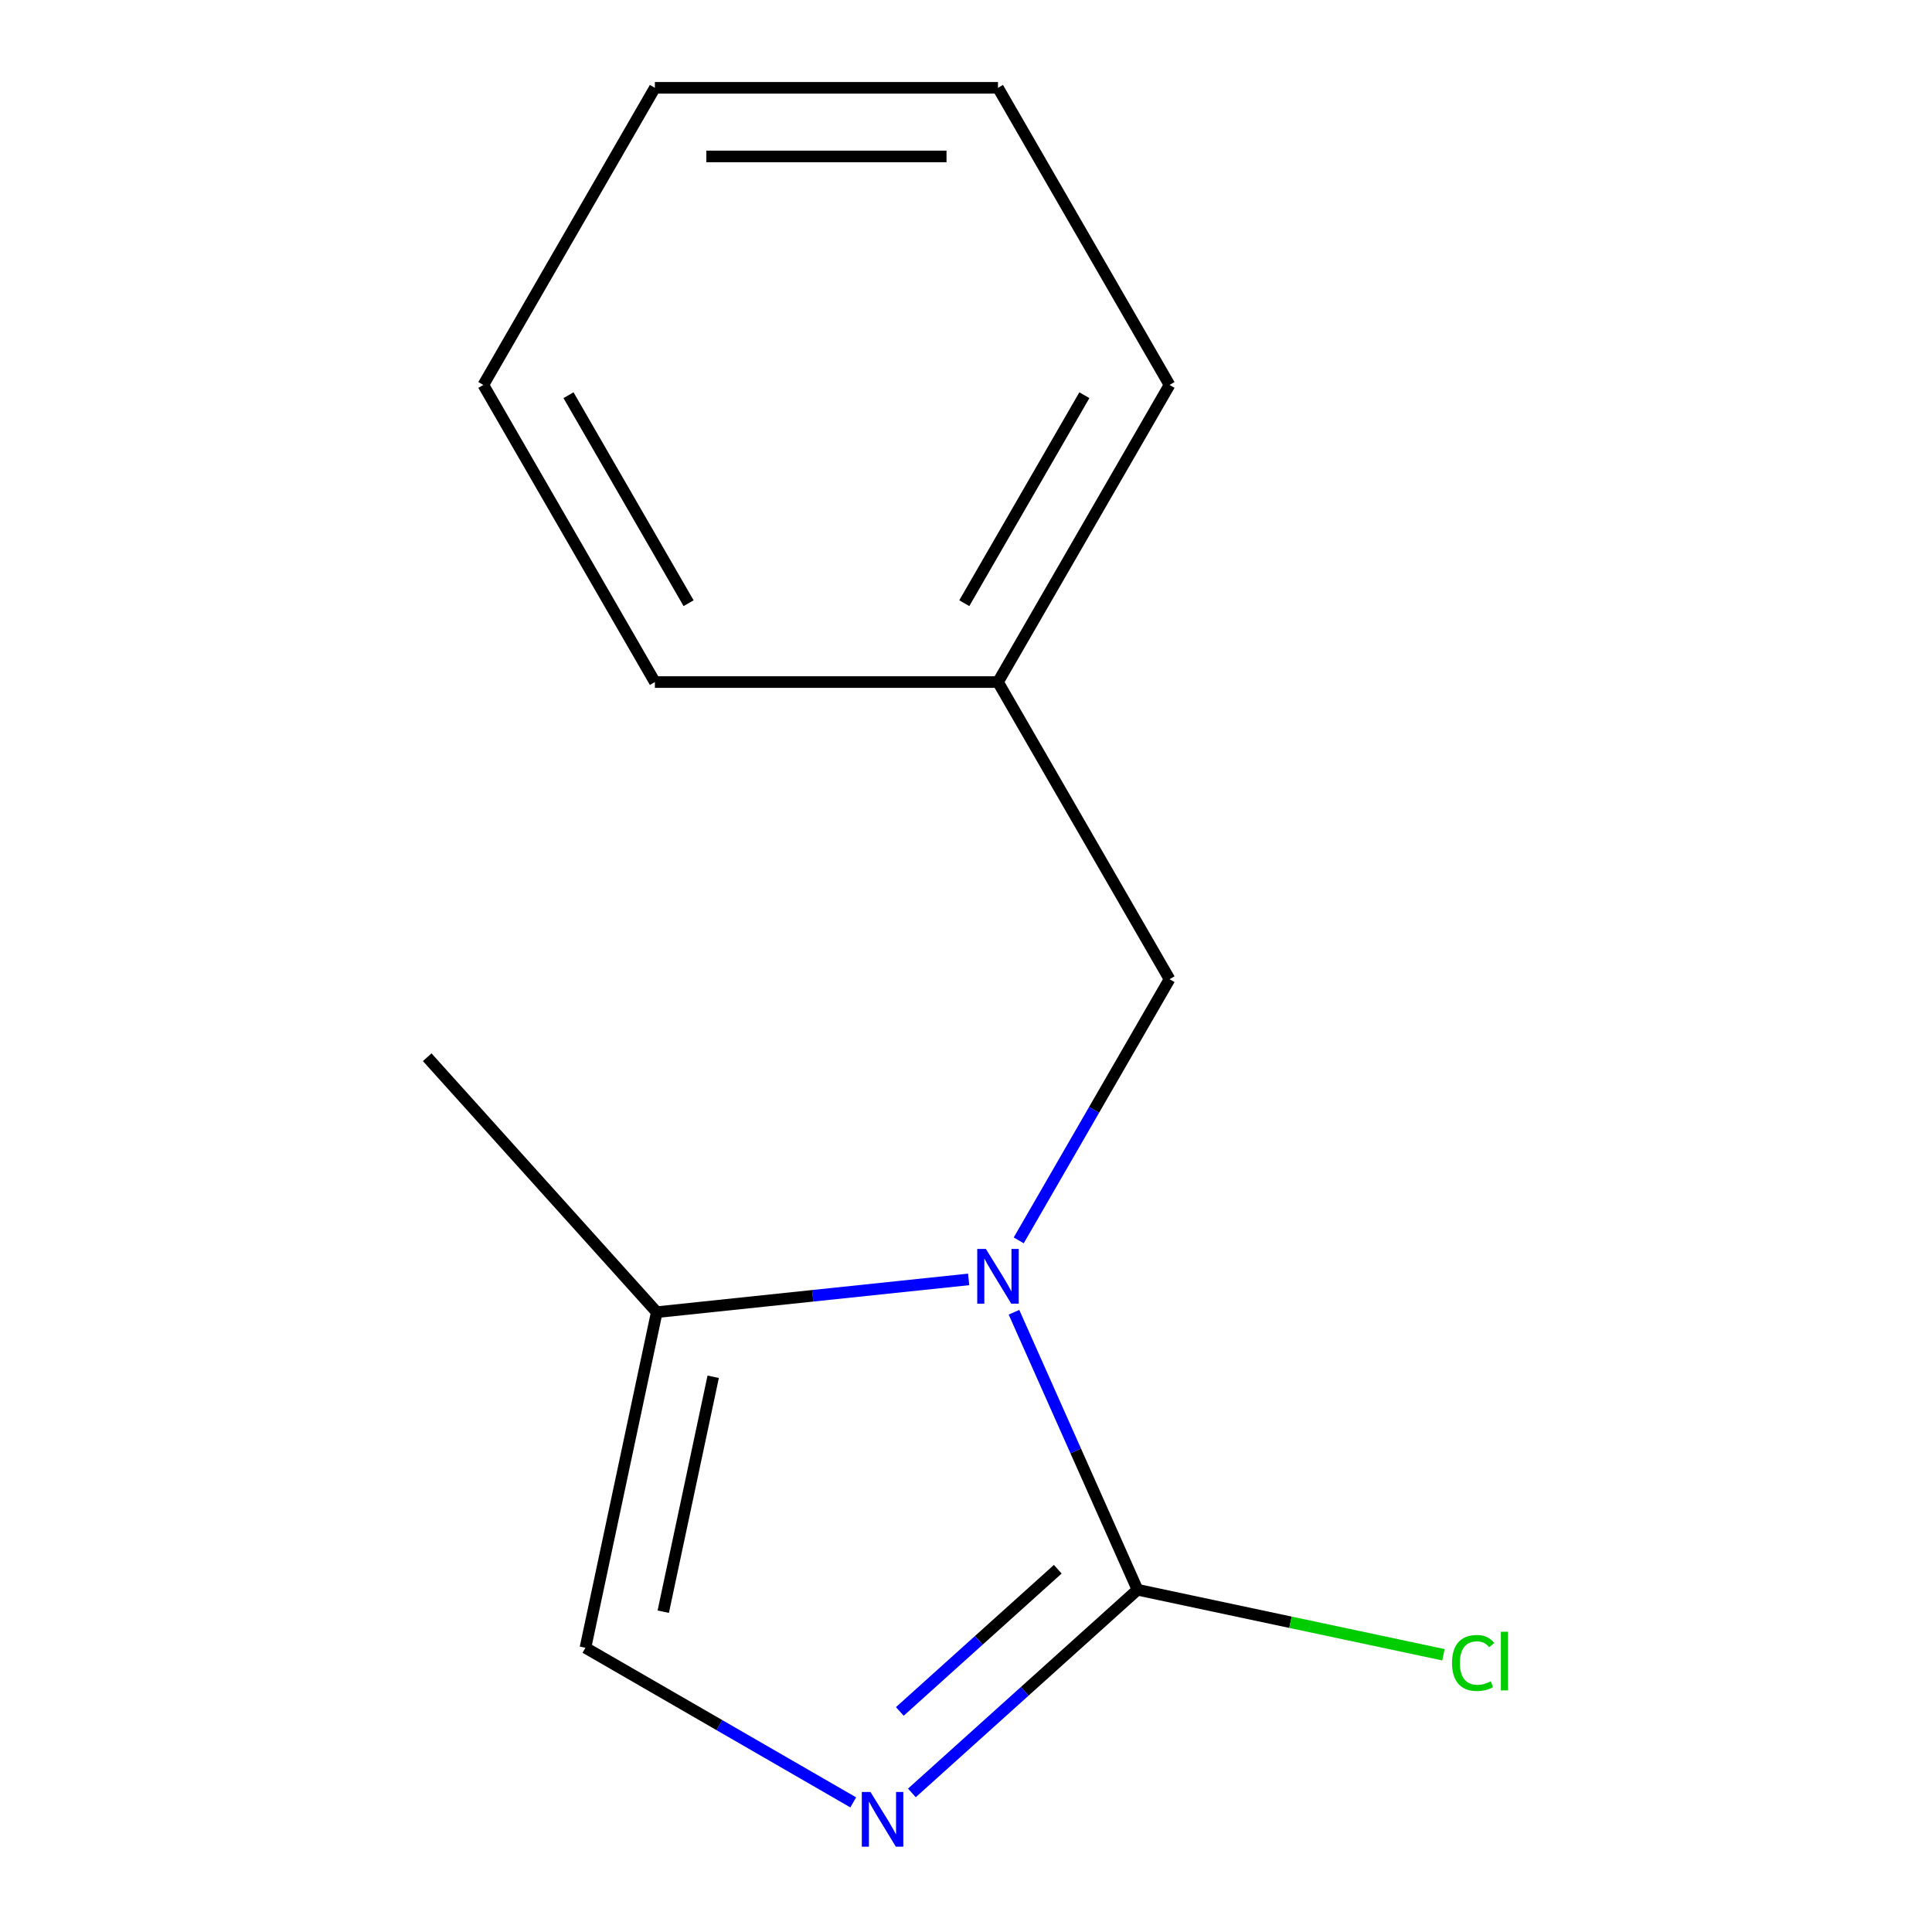 <?xml version='1.0' encoding='iso-8859-1'?>
<svg version='1.1' baseProfile='full'
              xmlns='http://www.w3.org/2000/svg'
                      xmlns:rdkit='http://www.rdkit.org/xml'
                      xmlns:xlink='http://www.w3.org/1999/xlink'
                  xml:space='preserve'
width='1000px' height='1000px' viewBox='0 0 1000 1000'>
<!-- END OF HEADER -->
<rect style='opacity:1.0;fill:#FFFFFF;stroke:none' width='1000' height='1000' x='0' y='0'> </rect>
<path class='bond-0' d='M 524.835,679.219 L 556.809,751.034' style='fill:none;fill-rule:evenodd;stroke:#0000FF;stroke-width:6px;stroke-linecap:butt;stroke-linejoin:miter;stroke-opacity:1' />
<path class='bond-0' d='M 556.809,751.034 L 588.783,822.849' style='fill:none;fill-rule:evenodd;stroke:#000000;stroke-width:6px;stroke-linecap:butt;stroke-linejoin:miter;stroke-opacity:1' />
<path class='bond-2' d='M 501.374,662.215 L 420.659,670.698' style='fill:none;fill-rule:evenodd;stroke:#0000FF;stroke-width:6px;stroke-linecap:butt;stroke-linejoin:miter;stroke-opacity:1' />
<path class='bond-2' d='M 420.659,670.698 L 339.944,679.182' style='fill:none;fill-rule:evenodd;stroke:#000000;stroke-width:6px;stroke-linecap:butt;stroke-linejoin:miter;stroke-opacity:1' />
<path class='bond-4' d='M 527.292,642.02 L 566.319,574.424' style='fill:none;fill-rule:evenodd;stroke:#0000FF;stroke-width:6px;stroke-linecap:butt;stroke-linejoin:miter;stroke-opacity:1' />
<path class='bond-4' d='M 566.319,574.424 L 605.345,506.828' style='fill:none;fill-rule:evenodd;stroke:#000000;stroke-width:6px;stroke-linecap:butt;stroke-linejoin:miter;stroke-opacity:1' />
<path class='bond-1' d='M 588.783,822.849 L 530.388,875.428' style='fill:none;fill-rule:evenodd;stroke:#000000;stroke-width:6px;stroke-linecap:butt;stroke-linejoin:miter;stroke-opacity:1' />
<path class='bond-1' d='M 530.388,875.428 L 471.993,928.008' style='fill:none;fill-rule:evenodd;stroke:#0000FF;stroke-width:6px;stroke-linecap:butt;stroke-linejoin:miter;stroke-opacity:1' />
<path class='bond-1' d='M 547.5,812.229 L 506.623,849.034' style='fill:none;fill-rule:evenodd;stroke:#000000;stroke-width:6px;stroke-linecap:butt;stroke-linejoin:miter;stroke-opacity:1' />
<path class='bond-1' d='M 506.623,849.034 L 465.746,885.84' style='fill:none;fill-rule:evenodd;stroke:#0000FF;stroke-width:6px;stroke-linecap:butt;stroke-linejoin:miter;stroke-opacity:1' />
<path class='bond-5' d='M 588.783,822.849 L 667.955,839.678' style='fill:none;fill-rule:evenodd;stroke:#000000;stroke-width:6px;stroke-linecap:butt;stroke-linejoin:miter;stroke-opacity:1' />
<path class='bond-5' d='M 667.955,839.678 L 747.126,856.506' style='fill:none;fill-rule:evenodd;stroke:#00CC00;stroke-width:6px;stroke-linecap:butt;stroke-linejoin:miter;stroke-opacity:1' />
<path class='bond-13' d='M 441.634,932.911 L 372.328,892.898' style='fill:none;fill-rule:evenodd;stroke:#0000FF;stroke-width:6px;stroke-linecap:butt;stroke-linejoin:miter;stroke-opacity:1' />
<path class='bond-13' d='M 372.328,892.898 L 303.022,852.884' style='fill:none;fill-rule:evenodd;stroke:#000000;stroke-width:6px;stroke-linecap:butt;stroke-linejoin:miter;stroke-opacity:1' />
<path class='bond-3' d='M 339.944,679.182 L 303.022,852.884' style='fill:none;fill-rule:evenodd;stroke:#000000;stroke-width:6px;stroke-linecap:butt;stroke-linejoin:miter;stroke-opacity:1' />
<path class='bond-3' d='M 369.146,712.621 L 343.301,834.213' style='fill:none;fill-rule:evenodd;stroke:#000000;stroke-width:6px;stroke-linecap:butt;stroke-linejoin:miter;stroke-opacity:1' />
<path class='bond-7' d='M 339.944,679.182 L 221.118,547.212' style='fill:none;fill-rule:evenodd;stroke:#000000;stroke-width:6px;stroke-linecap:butt;stroke-linejoin:miter;stroke-opacity:1' />
<path class='bond-6' d='M 605.345,506.828 L 516.554,353.037' style='fill:none;fill-rule:evenodd;stroke:#000000;stroke-width:6px;stroke-linecap:butt;stroke-linejoin:miter;stroke-opacity:1' />
<path class='bond-8' d='M 516.554,353.037 L 605.345,199.246' style='fill:none;fill-rule:evenodd;stroke:#000000;stroke-width:6px;stroke-linecap:butt;stroke-linejoin:miter;stroke-opacity:1' />
<path class='bond-8' d='M 499.114,312.21 L 561.268,204.556' style='fill:none;fill-rule:evenodd;stroke:#000000;stroke-width:6px;stroke-linecap:butt;stroke-linejoin:miter;stroke-opacity:1' />
<path class='bond-9' d='M 516.554,353.037 L 338.971,353.037' style='fill:none;fill-rule:evenodd;stroke:#000000;stroke-width:6px;stroke-linecap:butt;stroke-linejoin:miter;stroke-opacity:1' />
<path class='bond-11' d='M 605.345,199.246 L 516.554,45.455' style='fill:none;fill-rule:evenodd;stroke:#000000;stroke-width:6px;stroke-linecap:butt;stroke-linejoin:miter;stroke-opacity:1' />
<path class='bond-10' d='M 338.971,353.037 L 250.18,199.246' style='fill:none;fill-rule:evenodd;stroke:#000000;stroke-width:6px;stroke-linecap:butt;stroke-linejoin:miter;stroke-opacity:1' />
<path class='bond-10' d='M 356.411,312.21 L 294.257,204.556' style='fill:none;fill-rule:evenodd;stroke:#000000;stroke-width:6px;stroke-linecap:butt;stroke-linejoin:miter;stroke-opacity:1' />
<path class='bond-12' d='M 250.18,199.246 L 338.971,45.455' style='fill:none;fill-rule:evenodd;stroke:#000000;stroke-width:6px;stroke-linecap:butt;stroke-linejoin:miter;stroke-opacity:1' />
<path class='bond-14' d='M 516.554,45.455 L 338.971,45.455' style='fill:none;fill-rule:evenodd;stroke:#000000;stroke-width:6px;stroke-linecap:butt;stroke-linejoin:miter;stroke-opacity:1' />
<path class='bond-14' d='M 489.916,80.971 L 365.608,80.971' style='fill:none;fill-rule:evenodd;stroke:#000000;stroke-width:6px;stroke-linecap:butt;stroke-linejoin:miter;stroke-opacity:1' />
<path  class='atom-0' d='M 510.294 646.459
L 519.574 661.459
Q 520.494 662.939, 521.974 665.619
Q 523.454 668.299, 523.534 668.459
L 523.534 646.459
L 527.294 646.459
L 527.294 674.779
L 523.414 674.779
L 513.454 658.379
Q 512.294 656.459, 511.054 654.259
Q 509.854 652.059, 509.494 651.379
L 509.494 674.779
L 505.814 674.779
L 505.814 646.459
L 510.294 646.459
' fill='#0000FF'/>
<path  class='atom-2' d='M 450.554 927.515
L 459.834 942.515
Q 460.754 943.995, 462.234 946.675
Q 463.714 949.355, 463.794 949.515
L 463.794 927.515
L 467.554 927.515
L 467.554 955.835
L 463.674 955.835
L 453.714 939.435
Q 452.554 937.515, 451.314 935.315
Q 450.114 933.115, 449.754 932.435
L 449.754 955.835
L 446.074 955.835
L 446.074 927.515
L 450.554 927.515
' fill='#0000FF'/>
<path  class='atom-6' d='M 751.565 860.751
Q 751.565 853.711, 754.845 850.031
Q 758.165 846.311, 764.445 846.311
Q 770.285 846.311, 773.405 850.431
L 770.765 852.591
Q 768.485 849.591, 764.445 849.591
Q 760.165 849.591, 757.885 852.471
Q 755.645 855.311, 755.645 860.751
Q 755.645 866.351, 757.965 869.231
Q 760.325 872.111, 764.885 872.111
Q 768.005 872.111, 771.645 870.231
L 772.765 873.231
Q 771.285 874.191, 769.045 874.751
Q 766.805 875.311, 764.325 875.311
Q 758.165 875.311, 754.845 871.551
Q 751.565 867.791, 751.565 860.751
' fill='#00CC00'/>
<path  class='atom-6' d='M 776.845 844.591
L 780.525 844.591
L 780.525 874.951
L 776.845 874.951
L 776.845 844.591
' fill='#00CC00'/>
</svg>
